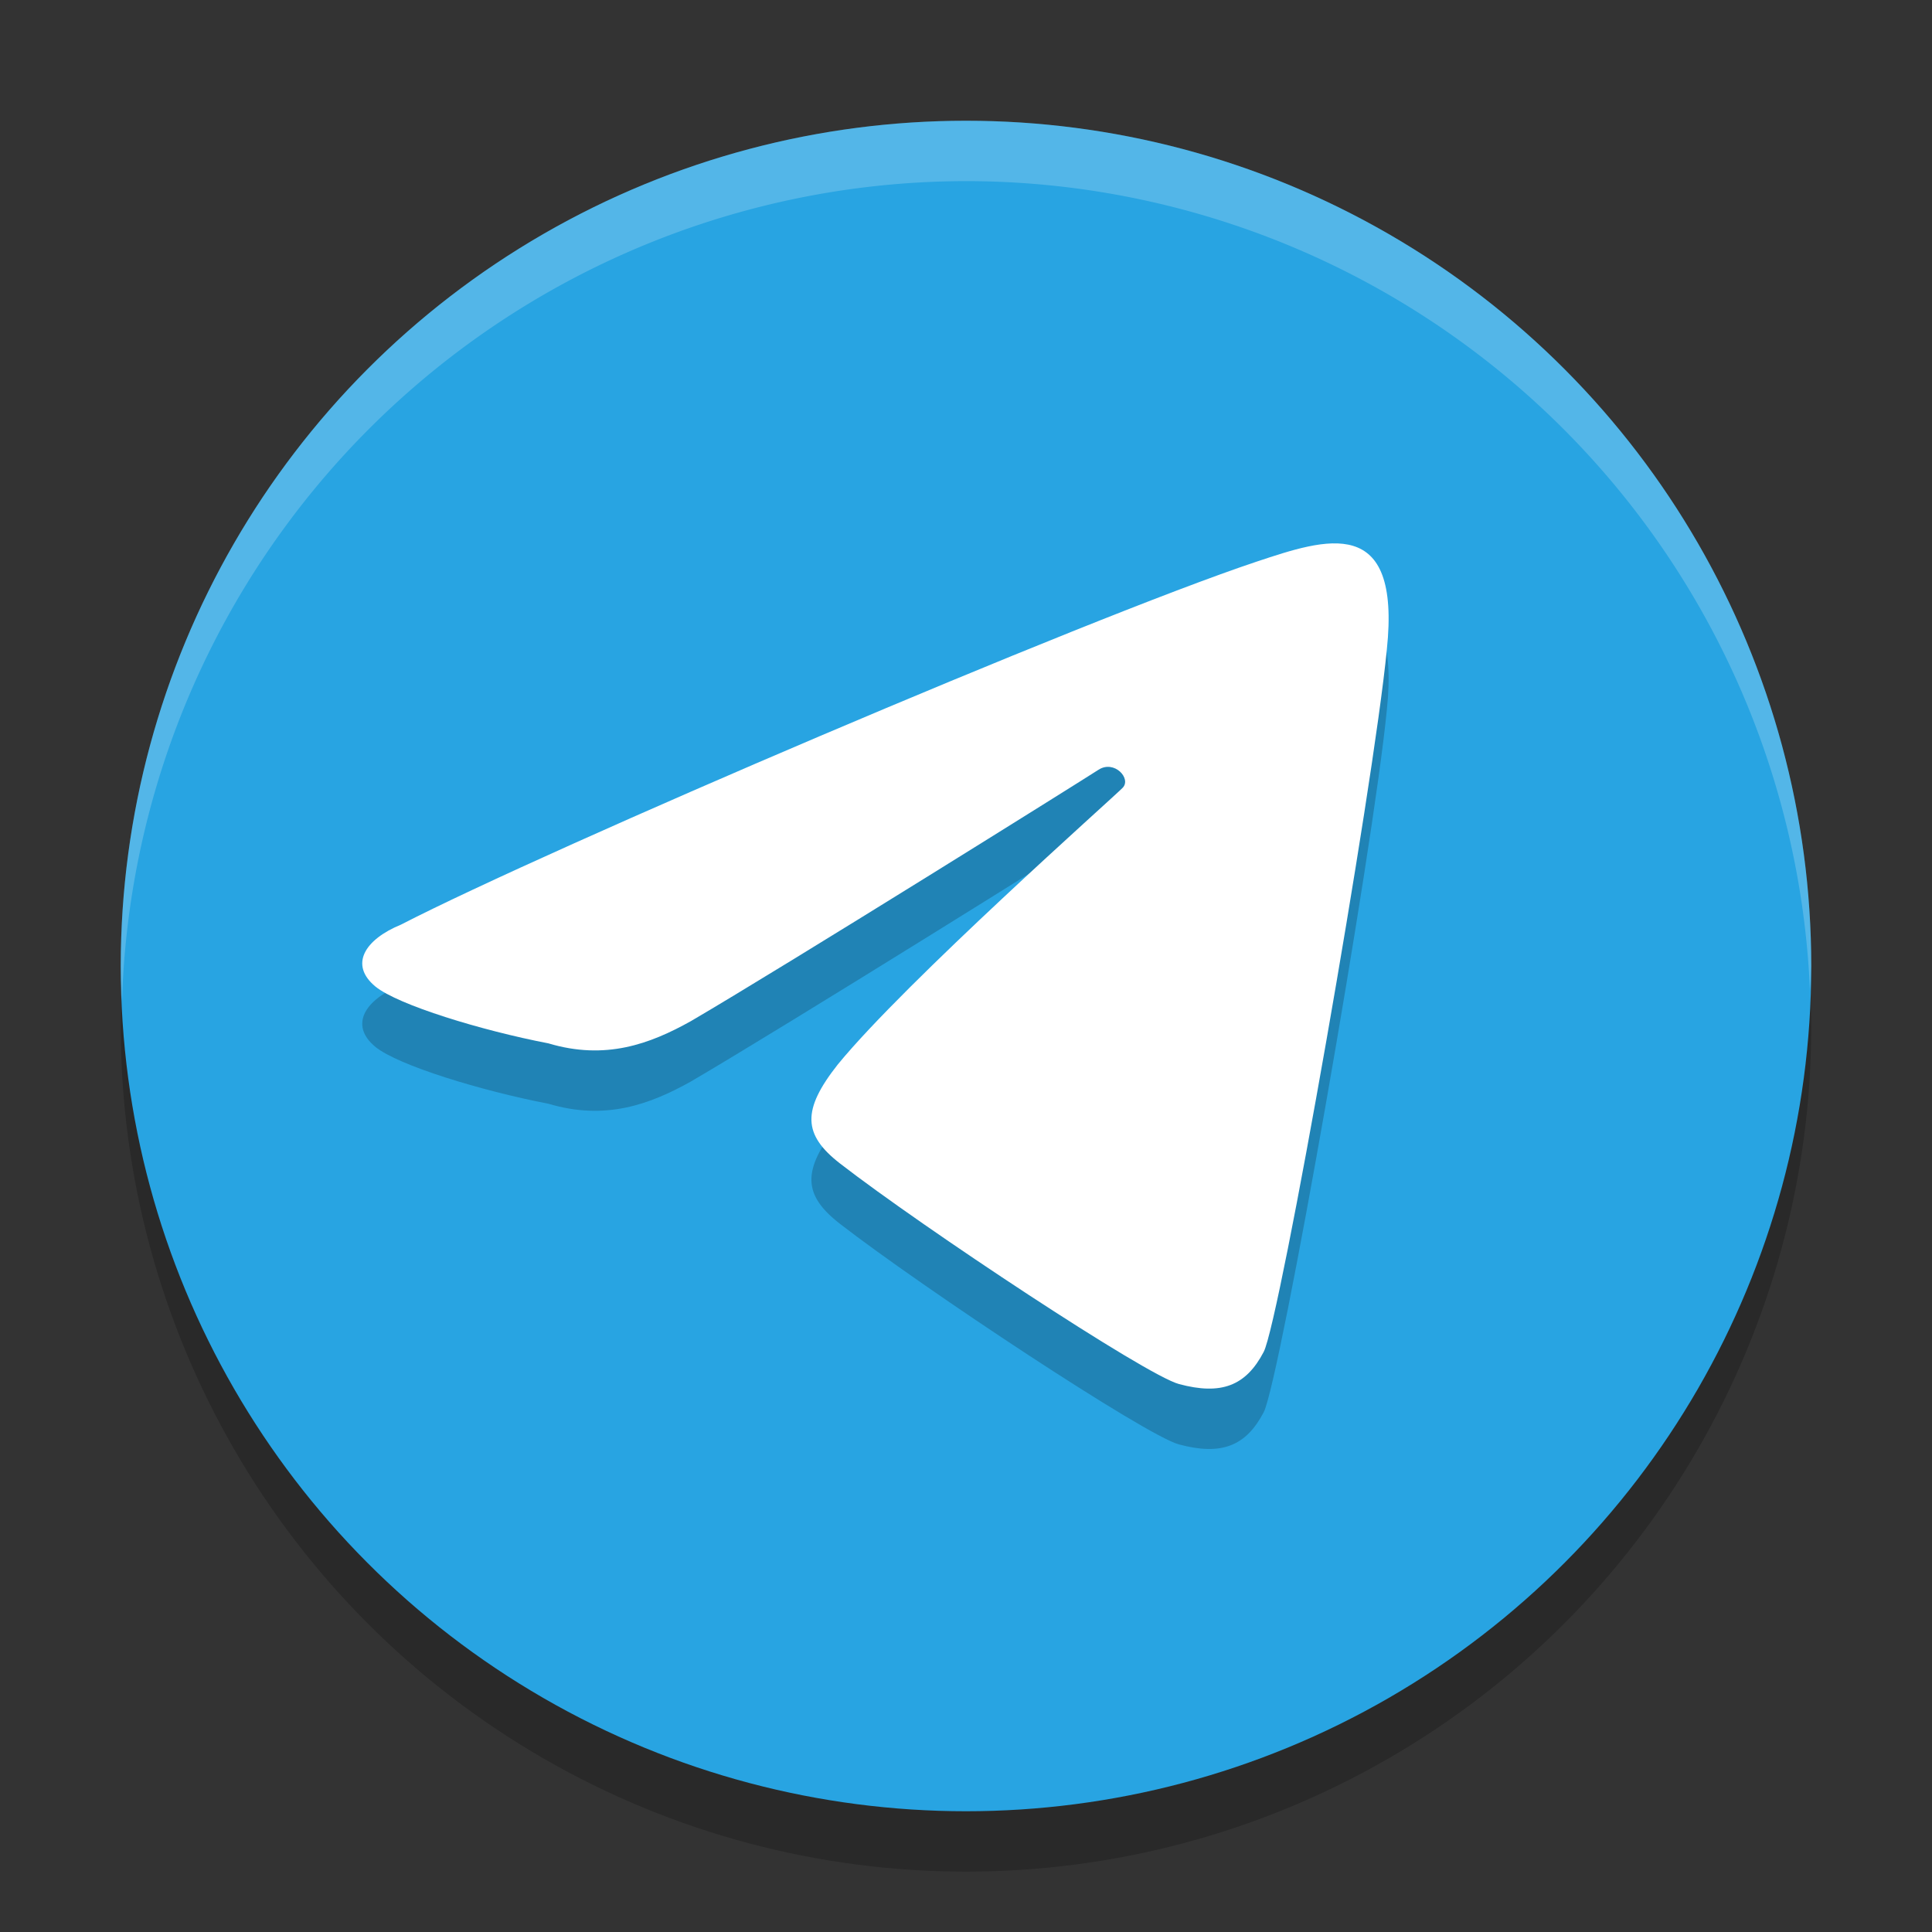 <svg xmlns="http://www.w3.org/2000/svg" width="32" height="32" version="1">
 <rect width="100%" height="100%" fill="#333333" stroke="none"/>
 <circle style="opacity:0.2" cx="16" cy="17" r="14"/>
 <circle style="fill:#28a4e2" cx="16" cy="16" r="14"/>
 <path style="fill:#ffffff;opacity:0.2" d="M 16 2 A 14 14 0 0 0 2 16 A 14 14 0 0 0 2.021 16.586 A 14 14 0 0 1 16 3 A 14 14 0 0 1 29.979 16.414 A 14 14 0 0 0 30 16 A 14 14 0 0 0 16 2 z"/>
 <path style="opacity:0.2" d="M 20.931,23.391 C 21.2,22.874 22.749,14.045 22.97,11.762 23.21,9.501 21.961,9.921 20.812,10.303 17.993,11.244 9.081,15.057 6.641,16.315 6.041,16.561 5.781,16.979 6.218,17.34 6.594,17.646 7.971,18.067 9.082,18.281 10.028,18.564 10.763,18.293 11.442,17.914 13.073,16.959 17.933,13.92 18.194,13.75 18.456,13.581 18.742,13.895 18.596,14.047 18.45,14.2 15.008,17.25 13.878,18.629 13.279,19.387 13.297,19.792 13.912,20.27 15.292,21.339 18.978,23.777 19.527,23.924 20.226,24.112 20.636,23.956 20.931,23.391 Z"/>
 <path style="fill:#ffffff" d="M 20.931,22.391 C 21.2,21.874 22.749,13.045 22.97,10.762 23.21,8.501 21.961,8.921 20.812,9.303 17.993,10.244 9.081,14.057 6.641,15.315 6.041,15.561 5.781,15.979 6.218,16.34 6.594,16.646 7.971,17.067 9.082,17.281 10.028,17.564 10.763,17.293 11.442,16.914 13.073,15.959 17.933,12.92 18.194,12.75 18.456,12.581 18.742,12.895 18.596,13.047 18.45,13.2 15.008,16.25 13.878,17.629 13.279,18.387 13.297,18.792 13.912,19.27 15.292,20.339 18.978,22.777 19.527,22.924 20.226,23.112 20.636,22.956 20.931,22.391 Z"/>
</svg>
